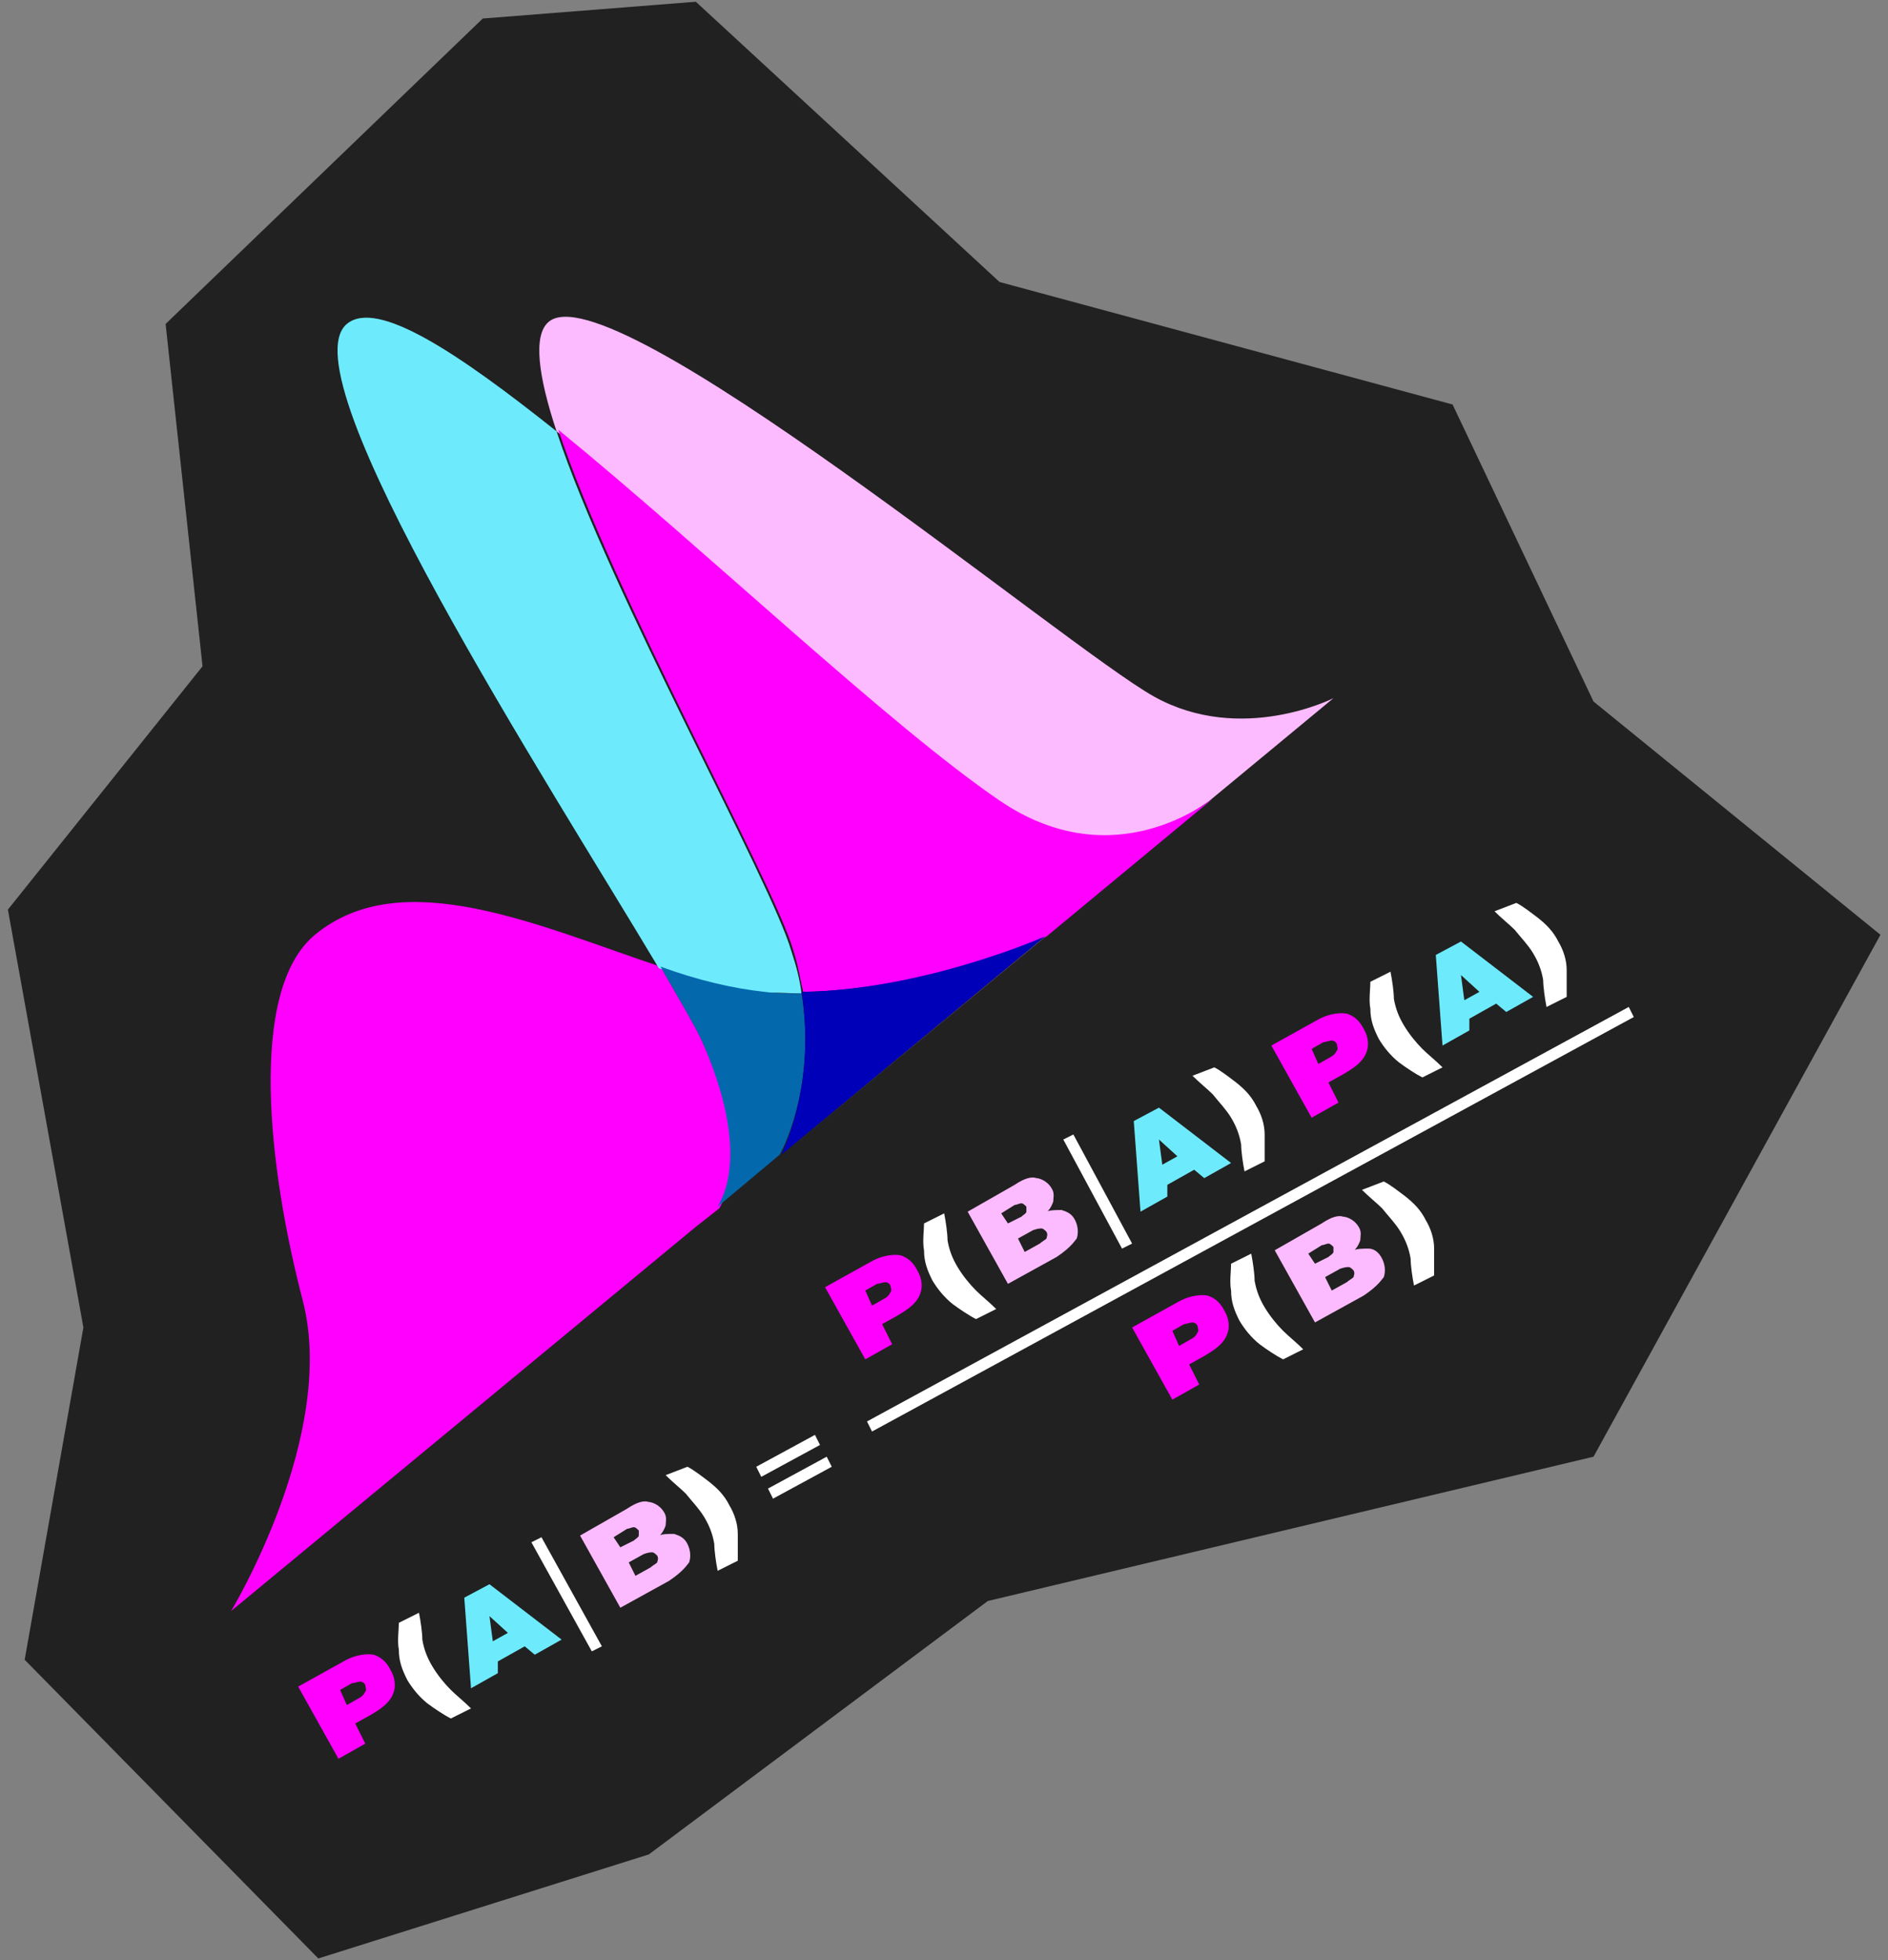 <?xml version="1.0" encoding="UTF-8"?> <svg xmlns="http://www.w3.org/2000/svg" width="210" height="218" viewBox="0 0 210 218" fill="none"><rect x="0" y="0" width="210" height="218" fill="#808080" stroke="none"/> <path d="M35.405 217.808L2.744 184.588L9.276 147.634L0.878 101.163L22.527 74.101L18.421 36.028L53.695 2.061L77.397 0.194L111.178 31.362L161.569 44.986L177.246 78.02L209.16 103.962L177.246 162.005L109.871 178.055L72.171 206.237L35.405 217.808Z" fill="#212121"></path> <path d="M78.144 115.907C77.397 114.227 75.718 111.428 73.478 107.508C60.04 103.029 44.736 95.937 35.032 103.962C27.566 110.121 29.806 129.904 33.725 144.835C37.458 159.766 25.7 179.175 25.7 179.175L77.397 136.436L80.01 134.383C81.13 132.517 83.183 127.105 78.144 115.907Z" fill="#FF00FF"></path> <path d="M89.155 110.494C88.969 109.001 88.595 107.508 88.035 105.829C85.796 97.99 67.879 66.076 61.907 47.972C50.895 39.201 41.937 33.228 38.578 36.028C31.672 41.813 61.16 87.352 73.291 107.695C77.397 109.001 81.317 110.121 84.863 110.494C86.356 110.308 87.849 110.494 89.155 110.494Z" fill="#6DEBFC"></path> <path d="M89.155 110.494C87.849 110.494 86.356 110.494 85.049 110.308C81.503 109.934 77.584 109.001 73.478 107.508C75.718 111.427 77.397 114.227 78.144 115.907C82.996 127.105 80.943 132.33 79.824 134.197L86.729 128.411C87.662 126.731 90.648 119.826 89.155 110.494Z" fill="#0468AD"></path> <path d="M148.318 77.647C148.318 77.647 138.053 82.873 128.348 77.46C118.643 72.048 67.692 29.682 60.974 35.841C59.294 37.334 59.854 41.813 61.907 47.972C78.144 61.037 98.86 80.82 110.991 89.218C123.869 97.99 134.507 89.031 134.507 89.031L86.729 128.598L148.318 77.647Z" fill="#FCBBFF"></path> <path d="M111.178 89.031C98.86 80.633 78.331 61.037 62.093 47.786C68.066 65.889 85.982 97.99 88.222 105.642C88.782 107.322 88.969 108.815 89.342 110.308C102.966 110.121 116.404 104.149 116.404 104.149L87.102 128.411L134.88 88.845C134.694 88.845 124.056 97.803 111.178 89.031Z" fill="#FF00FF"></path> <path d="M86.916 128.411L116.217 104.149C116.217 104.149 102.779 110.121 89.155 110.308C90.648 119.826 87.662 126.731 86.916 128.411Z" fill="#0000B8"></path> <path d="M38.204 184.774C39.138 184.214 40.444 183.841 41.564 184.028C42.124 184.214 42.87 184.588 43.43 185.707C43.99 186.641 43.99 187.574 43.803 188.134C43.43 189.44 42.124 190.187 41.191 190.747L39.511 191.68L40.631 193.919L37.645 195.599L33.165 187.574L38.204 184.774ZM38.578 189.627L39.884 188.88C40.257 188.694 40.444 188.507 40.631 188.134C40.817 187.947 40.631 187.574 40.631 187.387C40.444 187.014 40.071 187.014 40.071 187.014C39.884 187.014 39.324 187.201 39.138 187.201L37.831 187.947L38.578 189.627Z" fill="#FF00FF"></path> <path d="M46.603 179.362C46.789 180.295 46.976 181.602 46.976 182.348C47.163 183.468 47.536 184.401 48.096 185.334C48.656 186.267 49.402 187.201 50.149 187.947C50.709 188.507 51.642 189.253 52.389 190L50.149 191.12C49.402 190.747 48.283 190 47.536 189.44C46.603 188.694 45.856 187.76 45.297 186.827C44.737 185.707 44.363 184.774 44.363 183.468C44.177 182.535 44.363 181.228 44.363 180.482L46.603 179.362Z" fill="white"></path> <path d="M55.375 186.081L52.389 187.76L51.642 177.682L54.442 176.189L62.467 182.348L59.481 184.028L58.361 183.095L55.375 184.774V186.081ZM56.495 181.602L54.442 179.735L54.815 182.535L56.495 181.602Z" fill="#6DEBFC"></path> <path d="M59.107 171.523L60.227 170.963L66.946 183.095L65.826 183.654L59.107 171.523Z" fill="white"></path> <path d="M69.746 167.791C70.865 167.044 71.612 166.858 72.172 167.044C72.358 167.044 73.291 167.231 73.851 168.164C74.225 168.724 74.038 169.284 74.038 169.657C73.851 170.217 73.478 170.777 73.292 170.777C73.665 170.59 74.411 170.59 74.971 170.59C75.531 170.777 76.091 170.963 76.464 171.71C76.838 172.457 76.838 173.203 76.651 173.763C76.464 173.95 76.091 174.696 74.411 175.816L68.999 178.802L64.52 170.777L69.746 167.791ZM68.999 172.083L70.492 171.337C70.679 171.15 71.052 170.963 71.052 170.777C71.052 170.59 71.052 170.404 71.052 170.217C70.865 170.03 70.679 169.844 70.492 169.844C70.305 169.844 69.932 170.03 69.746 170.03L68.252 170.963L68.999 172.083ZM70.679 175.256L72.358 174.323C72.545 174.136 72.918 173.95 73.105 173.763C73.105 173.576 73.291 173.39 73.105 173.016C72.918 172.83 72.732 172.643 72.545 172.643C72.358 172.643 72.172 172.643 71.612 172.83L69.932 173.763L70.679 175.256Z" fill="#FCBBFF"></path> <path d="M76.464 163.125C77.211 163.498 78.144 164.245 78.89 164.805C79.823 165.551 80.57 166.298 81.13 167.417C81.69 168.351 82.063 169.47 82.063 170.59C82.063 171.523 82.063 172.83 82.063 173.576L79.823 174.696C79.637 173.763 79.45 172.457 79.45 171.71C79.264 170.59 78.89 169.657 78.33 168.724C77.77 167.791 77.024 167.044 76.277 166.111C75.718 165.551 74.784 164.805 74.038 164.058L76.464 163.125Z" fill="white"></path> <path d="M90.648 159.579L91.208 160.699L84.676 164.245L84.116 163.125L90.648 159.579ZM91.955 162.005L92.515 163.125L85.983 166.671L85.423 165.551L91.955 162.005Z" fill="white"></path> <path d="M96.807 140.356C97.74 139.796 99.047 139.422 100.166 139.609C100.726 139.796 101.473 140.169 102.033 141.289C102.593 142.222 102.593 143.155 102.406 143.715C102.033 145.021 100.726 145.768 99.793 146.328L98.114 147.261L99.233 149.501L96.247 151.18L91.768 143.155L96.807 140.356ZM96.994 145.208L98.3 144.462C98.673 144.275 98.86 144.088 99.047 143.715C99.233 143.528 99.047 143.155 99.047 142.969C98.86 142.595 98.487 142.595 98.487 142.595C98.3 142.595 97.74 142.782 97.554 142.782L96.247 143.528L96.994 145.208Z" fill="#FF00FF"></path> <path d="M105.019 134.943C105.205 135.876 105.392 137.183 105.392 137.929C105.579 139.049 105.952 139.982 106.512 140.916C107.072 141.849 107.818 142.782 108.565 143.528C109.125 144.088 110.058 144.835 110.804 145.581L108.565 146.701C107.818 146.328 106.699 145.581 105.952 145.021C105.019 144.275 104.272 143.342 103.712 142.409C103.153 141.289 102.779 140.356 102.779 139.049C102.593 138.116 102.779 136.81 102.779 136.063L105.019 134.943Z" fill="white"></path> <path d="M112.858 131.771C113.977 131.024 114.724 130.837 115.284 131.024C115.47 131.024 116.403 131.211 116.963 132.144C117.337 132.704 117.15 133.264 117.15 133.637C116.963 134.197 116.59 134.757 116.403 134.757C116.777 134.57 117.523 134.57 118.083 134.57C118.643 134.757 119.203 134.943 119.576 135.69C119.95 136.436 119.949 137.183 119.763 137.743C119.576 137.929 119.203 138.676 117.523 139.796L112.111 142.782L107.632 134.757L112.858 131.771ZM112.111 136.063L113.604 135.317C113.791 135.13 114.164 134.943 114.164 134.757C114.164 134.57 114.164 134.383 114.164 134.197C113.977 134.01 113.791 133.824 113.604 133.824C113.417 133.824 113.044 134.01 112.858 134.01L111.364 134.943L112.111 136.063ZM113.977 139.236L115.657 138.303C115.844 138.116 116.217 137.929 116.403 137.743C116.403 137.556 116.59 137.37 116.403 136.996C116.217 136.81 116.03 136.623 115.844 136.623C115.657 136.623 115.47 136.623 114.91 136.81L113.231 137.743L113.977 139.236Z" fill="#FCBBFF"></path> <path d="M118.27 126.731L119.39 126.171L125.922 138.303L124.802 138.863L118.27 126.731Z" fill="white"></path> <path d="M129.841 133.077L126.855 134.757L126.108 124.678L128.908 123.185L136.933 129.344L133.947 131.024L132.827 130.091L129.841 131.771V133.077ZM130.961 128.598L128.908 126.731L129.281 129.531L130.961 128.598Z" fill="#6DEBFC"></path> <path d="M135.067 118.706C135.813 119.079 136.747 119.826 137.493 120.386C138.426 121.132 139.173 121.879 139.733 122.999C140.293 123.932 140.666 125.052 140.666 126.171C140.666 127.105 140.666 128.411 140.666 129.158L138.426 130.277C138.24 129.344 138.053 128.038 138.053 127.291C137.866 126.172 137.493 125.238 136.933 124.305C136.373 123.372 135.627 122.625 134.88 121.692C134.32 121.132 133.387 120.386 132.641 119.639L135.067 118.706Z" fill="white"></path> <path d="M146.452 113.48C147.385 112.921 148.691 112.547 149.811 112.734C150.371 112.921 151.117 113.294 151.677 114.414C152.237 115.347 152.237 116.28 152.051 116.84C151.677 118.146 150.371 118.893 149.438 119.453L147.758 120.386L148.878 122.625L145.892 124.305L141.412 116.28L146.452 113.48ZM146.638 118.333L147.945 117.586C148.318 117.4 148.504 117.213 148.691 116.84C148.878 116.653 148.691 116.28 148.691 116.093C148.504 115.72 148.131 115.72 148.131 115.72C147.945 115.72 147.385 115.907 147.198 115.907L145.892 116.653L146.638 118.333Z" fill="#FF00FF"></path> <path d="M154.663 108.068C154.85 109.001 155.037 110.308 155.037 111.054C155.223 112.174 155.596 113.107 156.156 114.04C156.716 114.974 157.463 115.907 158.209 116.653C158.769 117.213 159.702 117.96 160.449 118.706L158.209 119.826C157.463 119.453 156.343 118.706 155.596 118.146C154.663 117.4 153.917 116.467 153.357 115.533C152.797 114.414 152.424 113.48 152.424 112.174C152.237 111.241 152.424 109.934 152.424 109.188L154.663 108.068Z" fill="white"></path> <path d="M163.435 114.6L160.449 116.28L159.702 106.202L162.502 104.709L170.527 110.868L167.541 112.547L166.421 111.614L163.435 113.294V114.6ZM164.555 110.308L162.502 108.441L162.875 111.241L164.555 110.308Z" fill="#6DEBFC"></path> <path d="M168.661 100.416C169.407 100.789 170.34 101.536 171.087 102.096C172.02 102.842 172.767 103.589 173.327 104.709C173.886 105.642 174.26 106.762 174.26 107.881C174.26 108.815 174.26 110.121 174.26 110.868L172.02 111.987C171.833 111.054 171.647 109.748 171.647 109.001C171.46 107.881 171.087 106.948 170.527 106.015C169.967 105.082 169.221 104.335 168.474 103.402C167.914 102.842 166.981 102.096 166.234 101.349L168.661 100.416Z" fill="white"></path> <path d="M130.961 144.835C131.894 144.275 133.2 143.902 134.32 144.088C134.88 144.275 135.627 144.648 136.187 145.768C136.746 146.701 136.746 147.634 136.56 148.194C136.186 149.501 134.88 150.247 133.947 150.807L132.267 151.74L133.387 153.98L130.401 155.66L125.922 147.634L130.961 144.835ZM131.147 149.687L132.454 148.941C132.827 148.754 133.014 148.567 133.2 148.194C133.387 148.008 133.2 147.634 133.2 147.448C133.014 147.074 132.64 147.074 132.64 147.074C132.454 147.074 131.894 147.261 131.707 147.261L130.401 148.008L131.147 149.687Z" fill="#FF00FF"></path> <path d="M139.173 139.423C139.359 140.356 139.546 141.662 139.546 142.409C139.733 143.528 140.106 144.462 140.666 145.395C141.226 146.328 141.972 147.261 142.719 148.008C143.279 148.568 144.212 149.314 144.958 150.061L142.719 151.18C141.972 150.807 140.852 150.061 140.106 149.501C139.173 148.754 138.426 147.821 137.866 146.888C137.306 145.768 136.933 144.835 136.933 143.528C136.746 142.595 136.933 141.289 136.933 140.542L139.173 139.423Z" fill="white"></path> <path d="M147.011 136.063C148.131 135.317 148.878 135.13 149.438 135.317C149.624 135.317 150.557 135.503 151.117 136.436C151.491 136.996 151.304 137.556 151.304 137.929C151.117 138.489 150.744 139.049 150.557 139.049C150.931 138.863 151.677 138.863 152.237 138.863C152.797 138.863 153.357 139.236 153.73 139.982C154.103 140.729 154.103 141.475 153.917 142.035C153.73 142.222 153.357 142.969 151.677 144.088L146.265 147.074L141.786 139.049L147.011 136.063ZM146.265 140.542L147.758 139.796C147.944 139.609 148.318 139.422 148.318 139.236C148.318 139.049 148.318 138.863 148.318 138.676C148.131 138.489 147.944 138.303 147.758 138.303C147.571 138.303 147.198 138.489 147.011 138.489L145.518 139.422L146.265 140.542ZM148.131 143.528L149.811 142.595C149.997 142.409 150.371 142.222 150.557 142.035C150.557 141.849 150.744 141.662 150.557 141.289C150.371 141.102 150.184 140.916 149.997 140.916C149.811 140.916 149.624 140.916 149.064 141.102L147.385 142.035L148.131 143.528Z" fill="#FCBBFF"></path> <path d="M153.917 131.397C154.663 131.771 155.596 132.517 156.343 133.077C157.276 133.823 158.023 134.57 158.583 135.69C159.143 136.623 159.516 137.743 159.516 138.863C159.516 139.796 159.516 141.102 159.516 141.849L157.276 142.969C157.09 142.035 156.903 140.729 156.903 139.982C156.716 138.863 156.343 137.929 155.783 136.996C155.223 136.063 154.477 135.317 153.73 134.383C153.17 133.824 152.237 133.077 151.49 132.33L153.917 131.397Z" fill="white"></path> <path d="M181.165 111.987L181.725 113.107L96.994 159.206L96.434 158.086L181.165 111.987Z" fill="white"></path> </svg> 